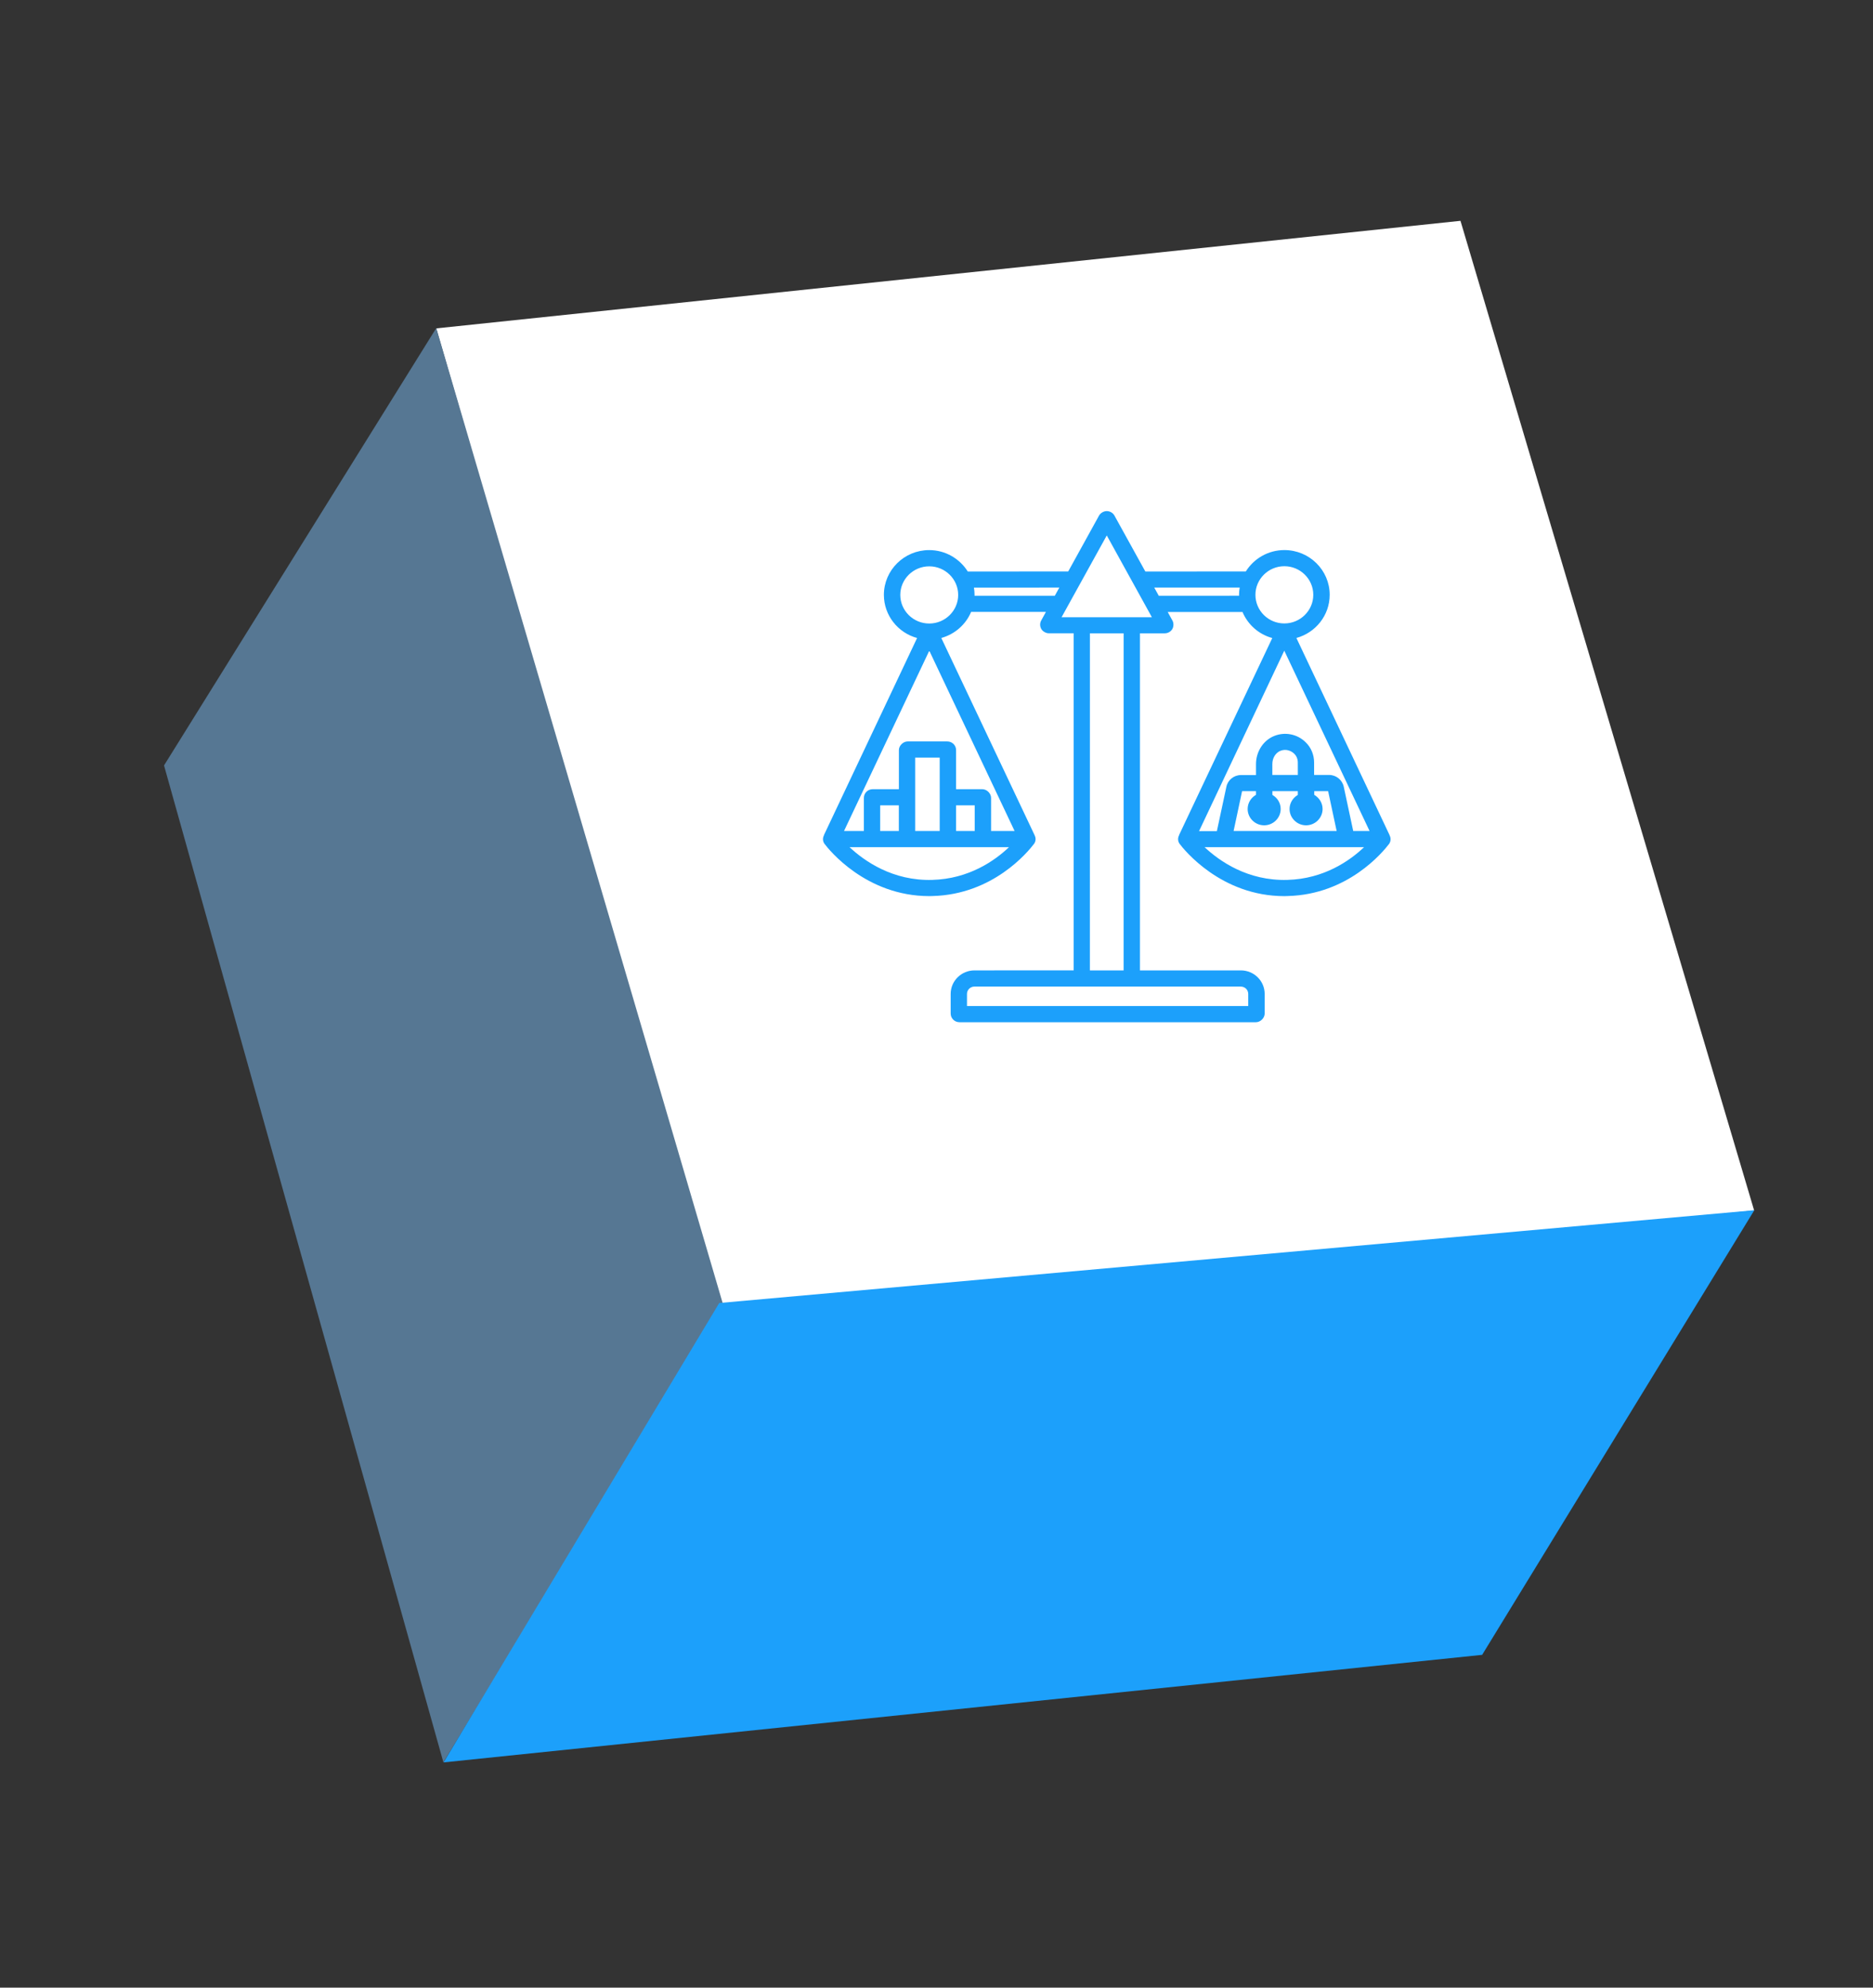 <svg width="66" height="70" viewBox="0 0 66 70" fill="none" xmlns="http://www.w3.org/2000/svg">
<rect x="0" y="0" width="66" height="70" fill="#333333" stroke="none"/>
<path d="M15.372 11.565L51.464 7.777L61.812 42.63L25.467 46.419L15.372 11.565Z" fill="white"/>
<path d="M5.78 26.957L15.373 11.555L25.468 45.901L15.624 62.064L5.78 26.957Z" fill="#567793"/>
<path d="M25.344 45.889L61.818 42.621L52.227 58.28L15.629 62.068L25.344 45.889Z" fill="#1CA0FB"/>
<path d="M48.966 29.419C48.963 29.413 48.963 29.408 48.961 29.402L45.682 22.468C46.356 22.284 46.855 21.674 46.855 20.948C46.855 20.078 46.138 19.372 45.259 19.372C44.686 19.372 44.182 19.673 43.899 20.126L40.359 20.127L39.27 18.157C39.215 18.06 39.111 18 38.999 18H38.995C38.892 18 38.776 18.068 38.727 18.159L37.641 20.126L34.102 20.127C33.819 19.678 33.318 19.373 32.742 19.373C31.861 19.373 31.146 20.081 31.146 20.95C31.146 21.672 31.641 22.285 32.316 22.469L29.039 29.399C29.036 29.405 29.036 29.414 29.034 29.419C28.984 29.513 28.987 29.629 29.056 29.721C29.2 29.912 30.508 31.559 32.747 31.559C32.787 31.559 32.828 31.559 32.87 31.556C34.985 31.499 36.21 30.016 36.435 29.721C36.504 29.629 36.507 29.513 36.458 29.419C36.454 29.414 36.454 29.408 36.452 29.403L33.169 22.468C33.644 22.337 34.033 21.996 34.22 21.549H36.856L36.689 21.854C36.637 21.947 36.64 22.061 36.695 22.155C36.747 22.241 36.859 22.303 36.96 22.303H37.834V34.174L34.338 34.175C33.877 34.175 33.499 34.546 33.499 35.004V35.695C33.499 35.863 33.638 36 33.808 36H44.256C44.415 36 44.564 35.852 44.564 35.695V35.004C44.564 34.548 44.19 34.175 43.726 34.175H40.169V22.304H41.042C41.152 22.304 41.253 22.247 41.308 22.156C41.36 22.07 41.363 21.943 41.314 21.855L41.147 21.553H43.783C43.97 21.997 44.356 22.342 44.832 22.47L41.552 29.399C41.549 29.405 41.549 29.414 41.547 29.419C41.497 29.513 41.501 29.63 41.569 29.721C41.713 29.912 43.021 31.56 45.26 31.56C45.3 31.56 45.341 31.56 45.384 31.556C47.498 31.5 48.723 30.016 48.948 29.721C49.012 29.63 49.016 29.513 48.966 29.419L48.966 29.419ZM43.985 35.004V35.431H34.074V35.004C34.074 34.861 34.192 34.745 34.336 34.745H43.722C43.869 34.745 43.985 34.861 43.985 35.004ZM32.851 30.988C31.46 31.028 30.463 30.328 29.935 29.835H35.555C35.058 30.308 34.144 30.953 32.851 30.988ZM32.249 28.099V26.681H33.113V29.266H32.249V28.099ZM34.347 29.266H33.69V28.363H34.347V29.266ZM31.673 29.266H31.015V28.363H31.673V29.266ZM34.923 29.266V28.099C34.923 27.942 34.773 27.794 34.615 27.794H33.69V26.416C33.69 26.248 33.551 26.112 33.381 26.112H31.983C31.825 26.112 31.675 26.26 31.675 26.416V27.794H30.75C30.58 27.794 30.441 27.931 30.441 28.099V29.266H29.741L32.746 22.916L35.752 29.266H34.923ZM32.744 21.959C32.182 21.959 31.724 21.507 31.724 20.952C31.724 20.397 32.182 19.945 32.744 19.945C33.306 19.945 33.764 20.397 33.764 20.952C33.764 21.507 33.306 21.959 32.744 21.959ZM34.338 20.981C34.338 20.97 34.341 20.961 34.341 20.95C34.341 20.862 34.332 20.778 34.319 20.694L37.328 20.693L37.169 20.981L34.338 20.981ZM39.593 34.175H38.405L38.406 22.304H39.594L39.593 34.175ZM37.409 21.734L39 18.857L40.59 21.738H37.409V21.734ZM40.832 20.981L40.673 20.693H43.684C43.669 20.775 43.661 20.861 43.661 20.948C43.661 20.96 43.661 20.968 43.665 20.98L40.832 20.981ZM44.238 20.948C44.238 20.394 44.696 19.941 45.257 19.941C45.819 19.941 46.277 20.394 46.277 20.948C46.277 21.503 45.819 21.956 45.257 21.956C44.696 21.957 44.238 21.507 44.238 20.948ZM45.255 22.915L48.26 29.265H47.684L47.35 27.705C47.298 27.466 47.082 27.292 46.836 27.292H46.306V26.857C46.306 26.581 46.199 26.324 46.007 26.14C45.719 25.855 45.287 25.767 44.91 25.915C44.52 26.066 44.258 26.468 44.258 26.911V27.296H43.728C43.48 27.296 43.264 27.469 43.215 27.708L42.88 29.27H42.252L45.255 22.915ZM44.258 27.993C44.082 28.093 43.964 28.277 43.964 28.491C43.964 28.807 44.226 29.066 44.546 29.066C44.866 29.066 45.128 28.807 45.128 28.491C45.128 28.277 45.01 28.095 44.836 27.996V27.863H45.732V27.996C45.559 28.096 45.441 28.281 45.441 28.491C45.441 28.807 45.703 29.066 46.023 29.066C46.342 29.066 46.605 28.807 46.605 28.491C46.605 28.277 46.483 28.093 46.311 27.993V27.862H46.8L47.1 29.265L43.469 29.266L43.768 27.863H44.258L44.258 27.993ZM45.73 27.293H44.834V26.909C44.834 26.695 44.949 26.511 45.119 26.442C45.32 26.362 45.502 26.445 45.603 26.542C45.686 26.622 45.732 26.733 45.732 26.855L45.733 27.294L45.73 27.293ZM45.364 30.988C43.966 31.028 42.972 30.327 42.446 29.835H48.067C47.571 30.307 46.657 30.953 45.364 30.988Z" fill="#1CA0FB"/>
</svg>
